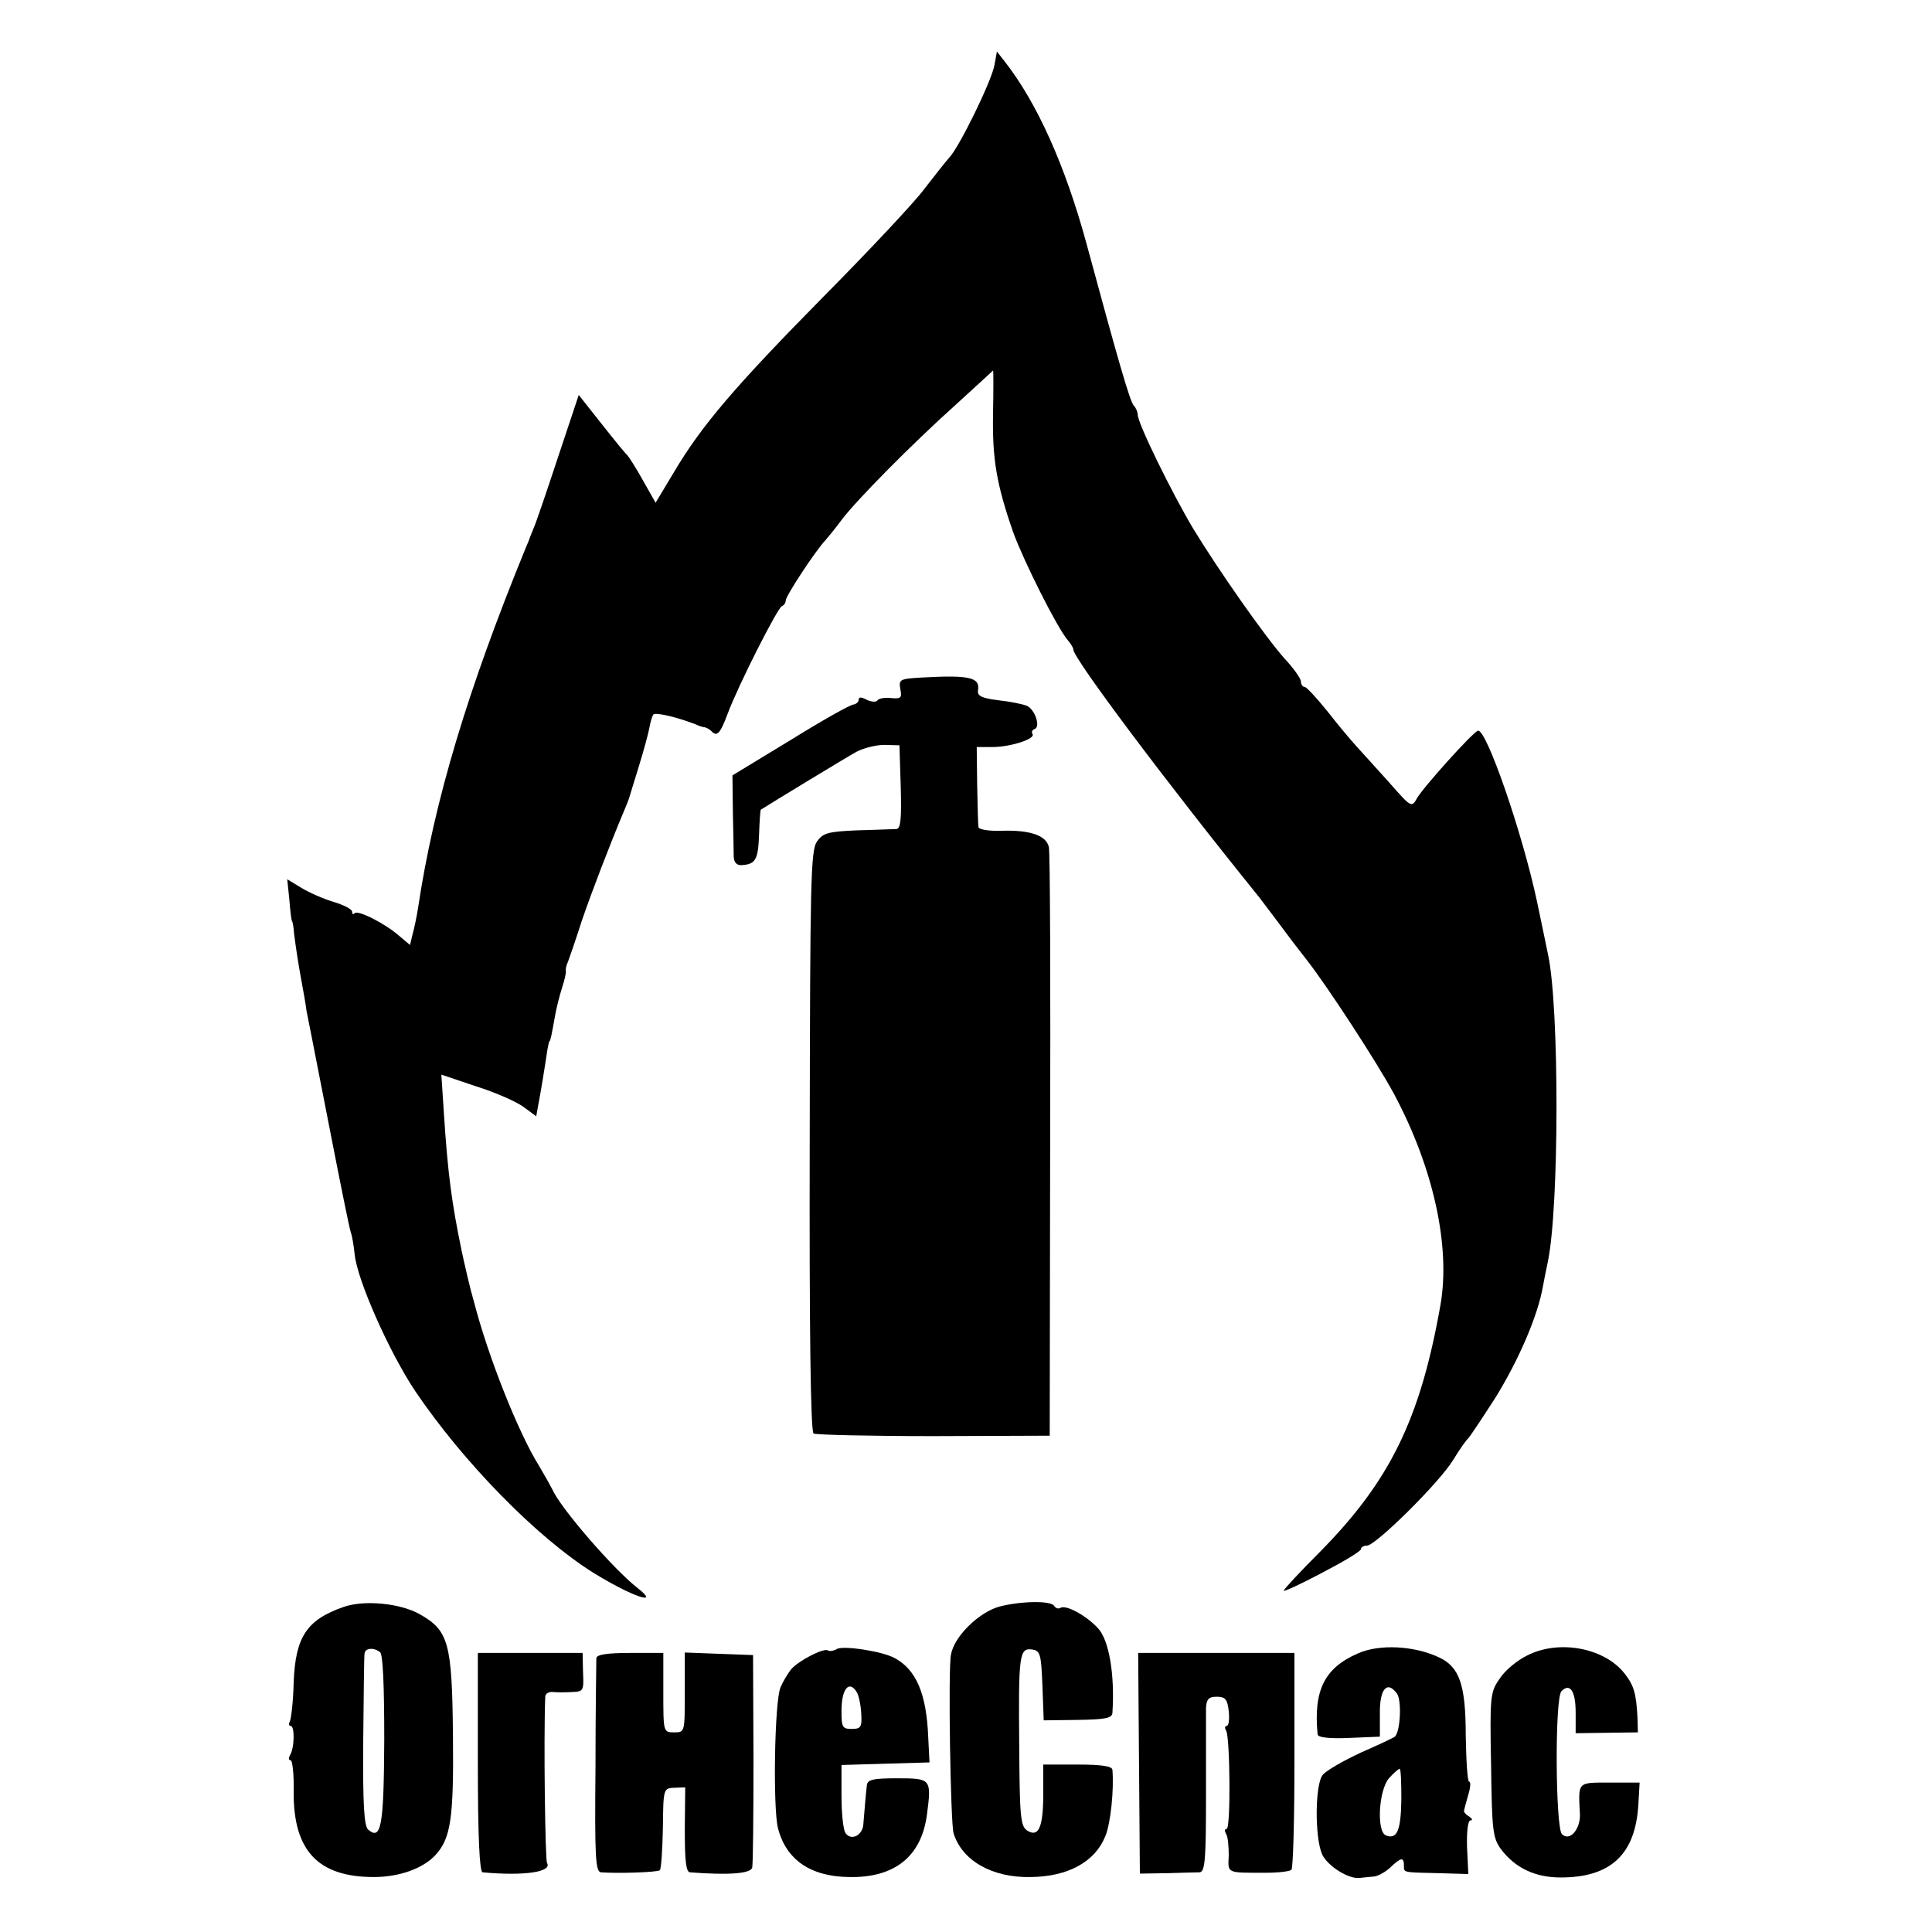 <?xml version="1.0" standalone="no"?>
<!DOCTYPE svg PUBLIC "-//W3C//DTD SVG 20010904//EN"
 "http://www.w3.org/TR/2001/REC-SVG-20010904/DTD/svg10.dtd">
<svg version="1.0" xmlns="http://www.w3.org/2000/svg"
 width="450pt" height="450pt" viewBox="0 0 450 450"
 preserveAspectRatio="xMidYMid meet">
<g transform="translate(0,450) scale(0.1,-0.1)"
fill="#000000" stroke="none">
<path d="M2316 4347 c-8 -39 -80 -186 -104 -213 -9 -10 -36 -44 -59 -74 -22
-30 -128 -143 -234 -250 -207 -210 -285 -301 -350 -411 l-42 -70 -30 53 c-16
29 -33 55 -36 58 -4 3 -30 35 -60 73 l-53 67 -49 -147 c-27 -82 -52 -155 -56
-163 -3 -8 -7 -17 -8 -20 -1 -3 -5 -14 -10 -25 -136 -332 -214 -592 -251 -838
-3 -20 -9 -49 -13 -63 l-6 -25 -25 21 c-33 29 -96 61 -104 53 -3 -4 -6 -2 -6
4 0 5 -19 15 -42 22 -24 7 -58 22 -76 33 l-33 20 5 -48 c2 -27 5 -49 6 -49 1
0 4 -13 5 -30 4 -31 9 -66 19 -120 3 -16 8 -43 10 -60 3 -16 8 -39 10 -50 2
-11 23 -117 46 -235 23 -118 44 -222 47 -230 3 -8 7 -31 9 -51 6 -61 81 -229
141 -319 113 -167 283 -340 413 -422 90 -56 162 -81 104 -36 -56 44 -178 185
-197 228 -4 8 -18 33 -31 55 -49 78 -120 258 -152 383 -2 7 -4 13 -4 15 -3 7
-21 85 -25 105 -23 111 -32 179 -41 318 l-6 91 80 -27 c45 -14 95 -36 111 -48
l30 -22 5 28 c5 25 14 80 21 127 2 11 4 20 5 20 2 0 5 15 13 60 3 17 10 45 16
64 6 18 10 36 9 40 -1 3 1 13 5 21 3 8 18 51 32 95 24 70 66 179 98 255 6 14
11 27 12 30 1 3 11 37 23 75 12 39 23 80 25 92 2 12 6 25 9 29 6 5 54 -6 98
-23 8 -4 18 -7 22 -7 3 -1 10 -4 14 -8 14 -15 21 -8 39 40 25 67 116 246 126
250 5 2 9 8 9 13 0 11 70 117 92 140 7 8 25 30 39 49 34 45 162 175 268 270
45 41 83 76 84 77 1 1 1 -44 0 -100 -2 -106 8 -165 47 -277 24 -66 102 -222
127 -251 7 -8 13 -18 13 -22 0 -20 214 -306 433 -577 10 -13 53 -70 79 -105 4
-5 18 -23 31 -40 48 -61 166 -242 205 -315 91 -171 131 -354 107 -490 -47
-266 -118 -410 -281 -575 -46 -46 -84 -87 -84 -90 0 -3 41 16 90 42 50 26 90
50 90 55 0 4 6 8 14 8 20 0 169 147 201 200 15 25 31 47 35 50 3 3 32 46 64
96 53 86 98 189 110 259 3 17 8 41 11 55 27 128 27 593 1 715 -2 11 -14 67
-26 125 -34 160 -119 406 -138 398 -14 -6 -129 -134 -142 -158 -12 -21 -13
-21 -63 36 -29 32 -63 70 -76 84 -13 14 -44 51 -69 83 -25 31 -49 57 -53 57
-5 0 -9 6 -9 13 0 6 -17 31 -38 53 -46 52 -152 203 -213 303 -50 84 -129 245
-129 265 0 6 -4 16 -9 21 -9 9 -36 103 -111 380 -49 179 -114 325 -190 422
l-18 23 -6 -33z"/>
<path d="M2149 2922 c-53 -3 -56 -4 -52 -27 4 -20 2 -23 -21 -21 -15 2 -29 -1
-32 -5 -3 -5 -14 -4 -25 1 -13 7 -19 7 -19 0 0 -5 -6 -10 -12 -11 -7 0 -73
-37 -147 -83 l-135 -82 1 -85 c1 -46 2 -93 2 -105 1 -13 7 -20 19 -19 32 2 38
13 40 71 1 31 3 57 4 58 25 16 201 123 223 135 17 9 46 16 65 16 l35 -1 3 -97
c2 -74 0 -97 -10 -98 -7 0 -48 -2 -91 -3 -68 -3 -80 -6 -94 -26 -15 -21 -16
-94 -17 -697 -1 -440 2 -677 9 -682 6 -3 132 -6 280 -6 l270 1 1 674 c1 371 0
685 -3 697 -6 27 -43 40 -110 38 -31 -1 -54 3 -54 9 -1 6 -2 50 -3 99 l-1 87
36 0 c43 0 101 19 94 30 -3 5 -1 10 5 12 14 5 1 45 -18 54 -10 4 -39 10 -67
13 -39 5 -49 10 -47 23 5 30 -19 36 -129 30z"/>
<path d="M800 757 c-86 -30 -112 -70 -116 -176 -1 -45 -6 -85 -9 -91 -3 -5 -2
-10 2 -10 10 0 9 -53 -2 -69 -3 -6 -3 -11 2 -11 4 0 8 -33 7 -73 -1 -137 56
-199 187 -199 59 0 115 20 144 52 35 39 42 85 40 278 -2 215 -10 244 -77 282
-46 26 -130 34 -178 17z m85 -105 c7 -4 10 -78 10 -204 -1 -201 -7 -235 -37
-210 -10 8 -13 56 -12 204 1 106 2 199 3 206 1 13 20 16 36 4z"/>
<path d="M2328 758 c-48 -13 -106 -70 -113 -112 -7 -34 -1 -391 6 -416 20 -64
90 -104 180 -102 86 1 149 35 173 94 13 29 21 111 17 156 -1 8 -24 12 -81 12
l-80 0 0 -67 c0 -80 -11 -103 -37 -87 -16 10 -18 31 -19 195 -2 215 0 231 30
227 19 -3 21 -10 24 -84 l3 -81 79 1 c64 1 80 4 81 16 6 90 -8 171 -34 198
-27 29 -74 55 -87 47 -5 -3 -11 -1 -15 5 -8 12 -77 11 -127 -2z"/>
<path d="M1949 659 c-7 -4 -17 -6 -21 -3 -10 6 -70 -25 -86 -45 -7 -9 -18 -27
-24 -41 -14 -32 -18 -280 -6 -328 19 -74 76 -113 166 -114 106 -2 168 48 181
145 11 84 10 85 -70 85 -56 0 -69 -3 -70 -17 -1 -9 -3 -27 -4 -41 -1 -14 -3
-35 -4 -48 -1 -27 -29 -41 -42 -21 -5 8 -9 46 -9 86 l0 72 102 3 103 3 -3 59
c-4 101 -28 157 -78 184 -29 16 -121 30 -135 21z m47 -101 c4 -7 9 -29 10 -49
2 -32 -1 -36 -22 -36 -22 0 -24 4 -24 42 0 52 18 73 36 43z"/>
<path d="M3163 649 c-78 -34 -104 -86 -94 -189 1 -7 28 -10 73 -8 l72 3 0 53
c-1 58 17 79 40 47 11 -16 8 -87 -5 -100 -2 -2 -38 -19 -79 -37 -41 -19 -81
-42 -89 -52 -18 -21 -19 -143 -2 -184 12 -28 63 -60 89 -56 6 1 20 2 30 3 10
0 28 10 40 21 25 24 32 25 32 5 0 -17 -4 -16 82 -18 l68 -2 -3 63 c-1 36 2 62
8 62 6 0 4 4 -3 9 -8 4 -13 11 -12 14 1 4 5 20 10 37 5 16 6 30 2 30 -4 0 -7
49 -8 108 0 119 -15 160 -63 182 -58 27 -138 31 -188 9z m101 -340 c-1 -73
-10 -94 -36 -84 -22 9 -17 104 7 133 11 12 22 22 25 22 3 0 4 -32 4 -71z"/>
<path d="M3557 644 c-23 -11 -52 -35 -64 -54 -22 -31 -23 -41 -20 -201 2 -153
4 -170 23 -196 33 -44 80 -66 139 -66 117 0 174 54 181 169 l3 52 -69 0 c-77
0 -74 3 -70 -74 1 -35 -24 -64 -42 -46 -15 15 -17 317 -1 333 20 20 33 0 33
-50 l0 -48 73 1 72 1 -1 35 c-3 55 -8 74 -30 102 -47 60 -153 80 -227 42z"/>
<path d="M1113 395 c0 -174 4 -255 11 -256 98 -9 163 1 150 22 -4 8 -8 286 -4
387 0 7 8 12 18 11 9 -1 29 -1 45 0 26 1 27 3 25 46 l-1 45 -122 0 -122 0 0
-255z"/>
<path d="M1389 638 c0 -7 -2 -122 -2 -255 -2 -210 0 -243 13 -244 41 -3 132 0
137 5 3 3 6 47 7 98 1 92 1 93 27 94 l25 1 -1 -99 c0 -73 3 -98 12 -99 90 -7
142 -3 145 11 2 8 3 123 3 255 l-1 240 -80 3 -79 3 0 -93 c0 -93 0 -93 -25
-93 -25 0 -25 1 -25 93 l0 92 -77 0 c-55 0 -78 -4 -79 -12z"/>
<path d="M2653 393 l2 -257 63 1 c34 1 69 2 76 2 13 1 15 31 15 178 0 98 0
190 0 204 1 21 6 27 25 27 20 0 25 -6 28 -34 2 -19 0 -34 -5 -34 -4 0 -5 -5
-1 -11 9 -16 11 -229 1 -229 -5 0 -5 -5 -1 -12 4 -6 6 -28 6 -50 -2 -42 -6
-40 86 -40 29 0 56 3 60 7 4 4 7 119 7 256 l0 249 -182 0 -182 0 2 -257z"/>
</g>
</svg>

